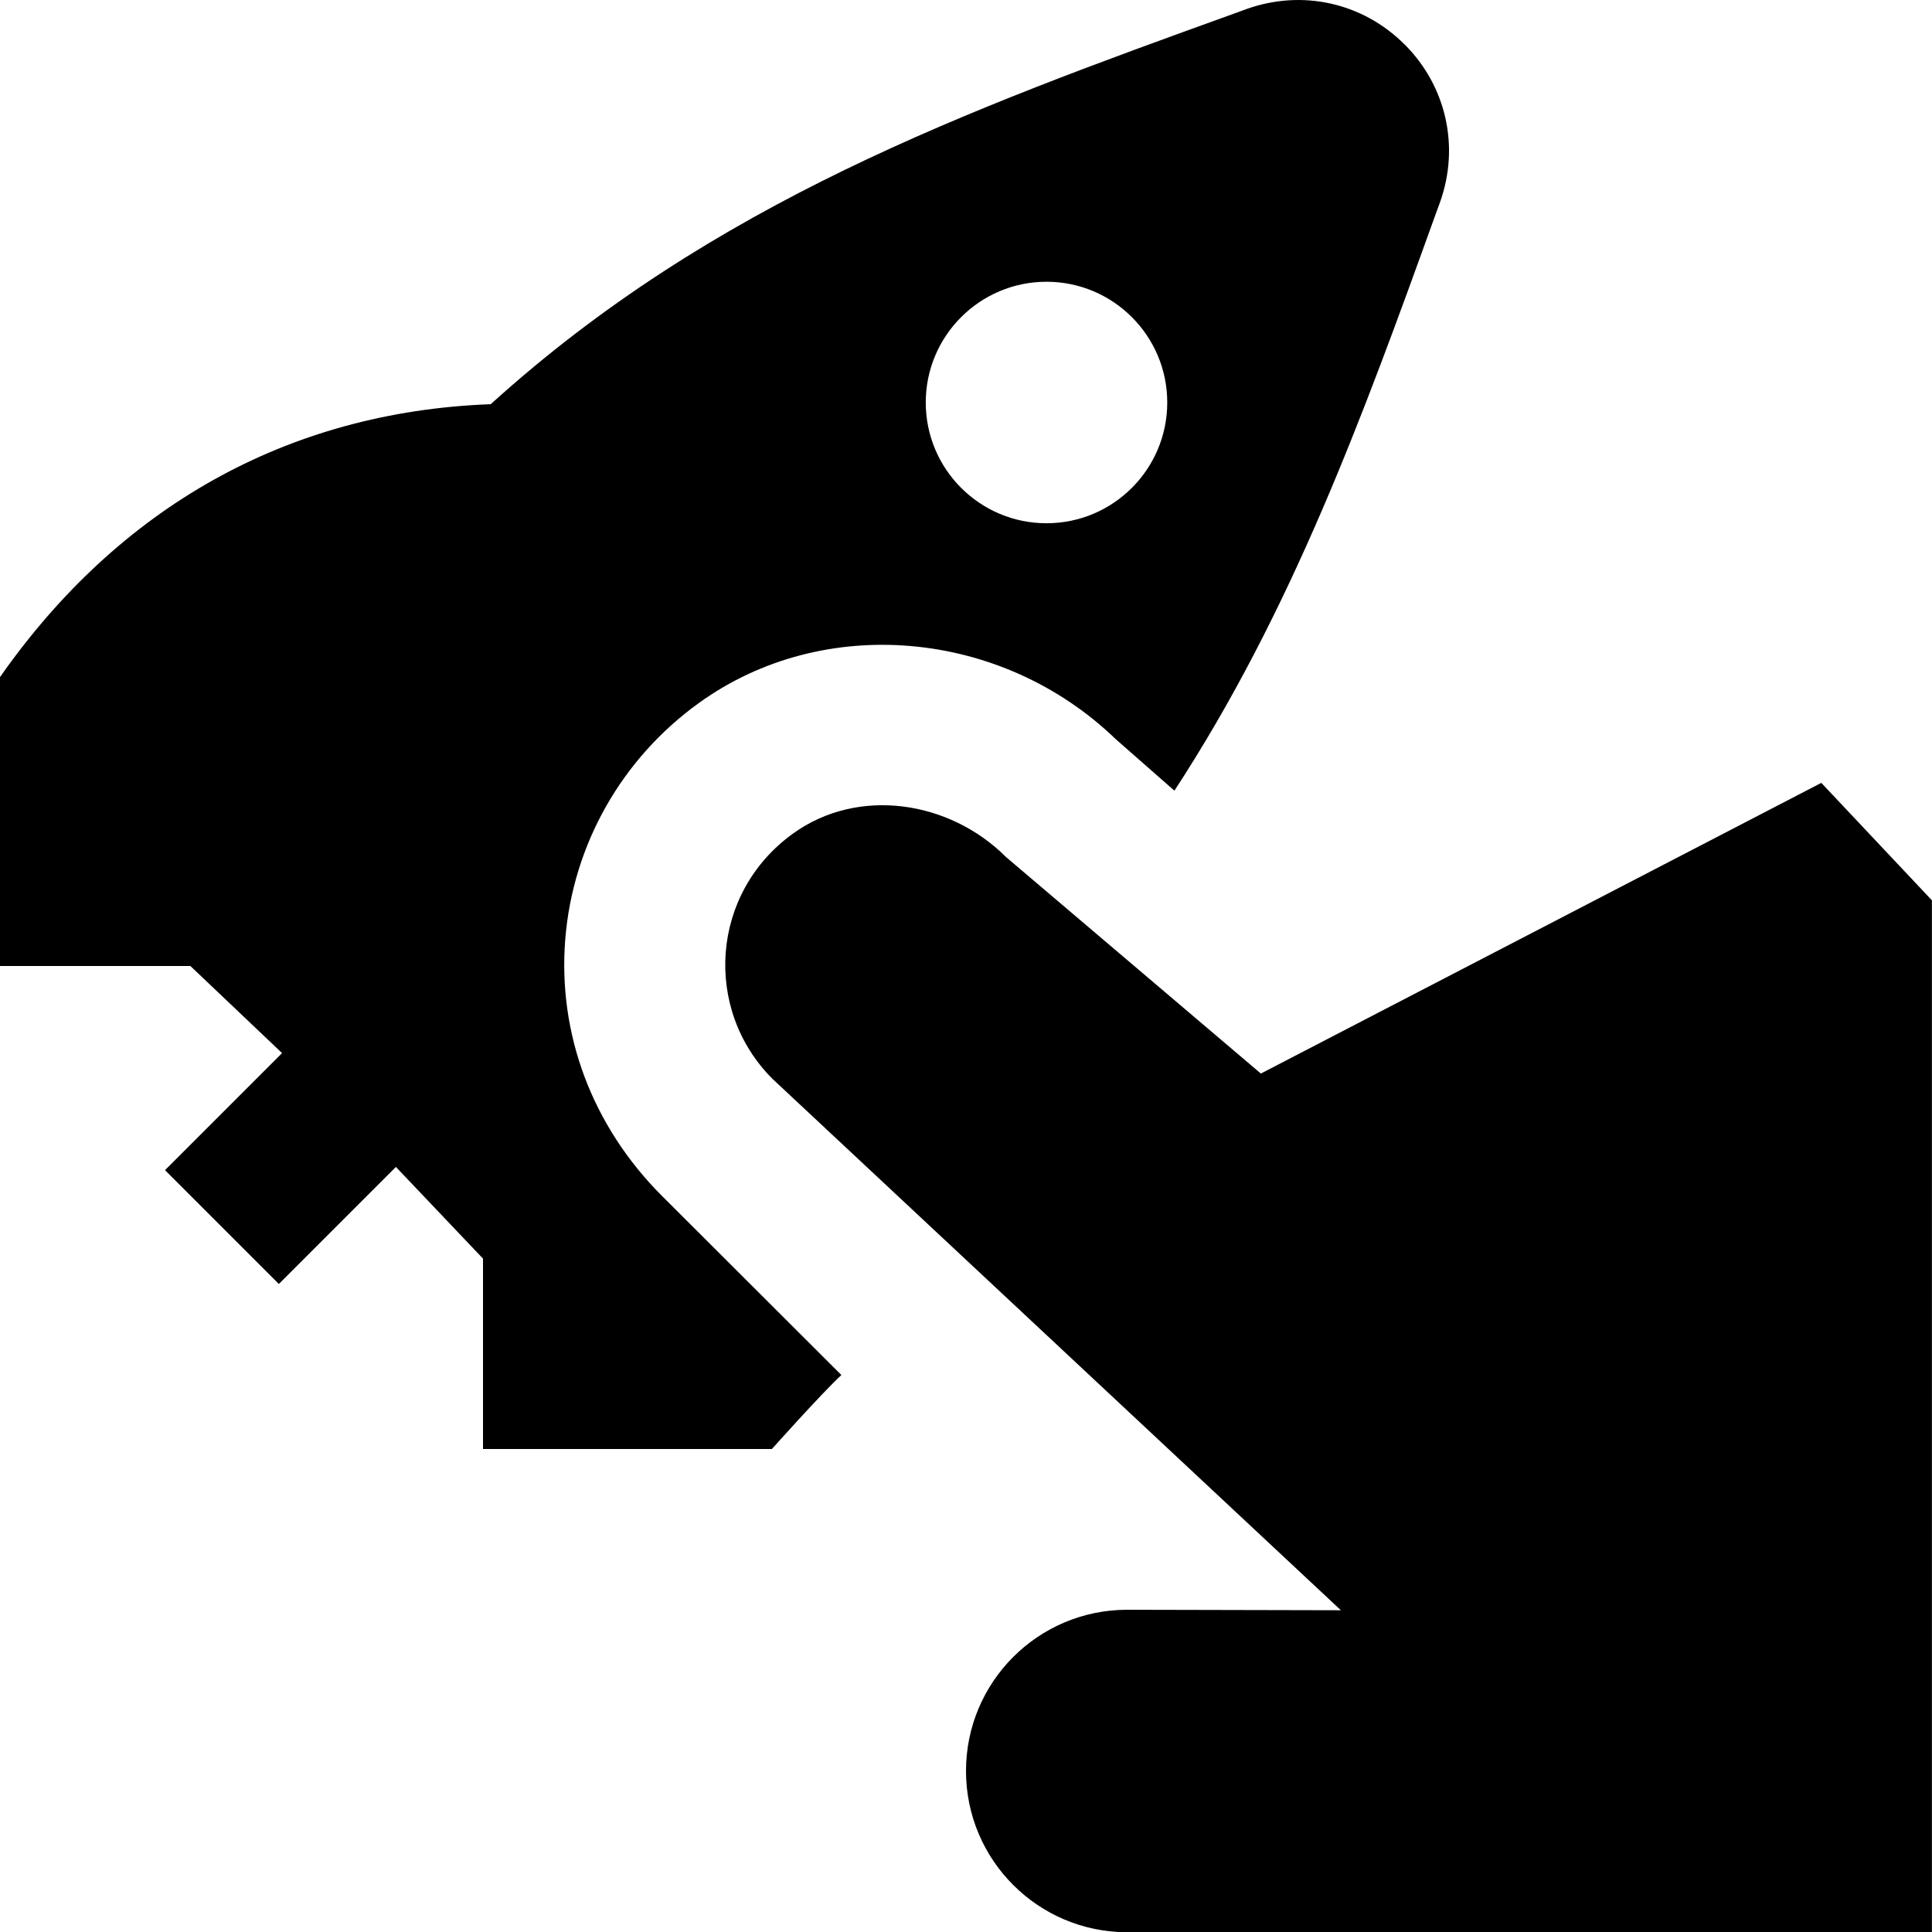 <?xml version="1.0" encoding="UTF-8"?>
<svg xmlns="http://www.w3.org/2000/svg" id="Layer_1" data-name="Layer 1" viewBox="0 0 24 24">
  <path d="M17.448,.552c-.52-.52-1.272-.687-1.965-.439l-.156,.057c-3.326,1.199-6.474,2.353-9.231,4.851-2.537,.095-4.623,1.288-6.096,3.39v3.589H2.365l1.139,1.082-1.454,1.454,1.414,1.414,1.454-1.454,1.082,1.139v2.365h3.589s.614-.688,.863-.919l-2.223-2.219c-.879-.877-1.301-2.025-1.207-3.197,.095-1.172,.7-2.241,1.661-2.933,1.546-1.115,3.759-.918,5.177,.45l.729,.64c1.451-2.221,2.335-4.634,3.241-7.15l.057-.156c.249-.692,.081-1.445-.439-1.965Zm-4.448,5.948c-.828,0-1.5-.672-1.5-1.5s.672-1.5,1.5-1.5,1.5,.672,1.5,1.5-.672,1.5-1.5,1.5Zm11,17.503H14.003c-1.106,0-2.003-.897-2.003-2.003h0c0-1.104,.893-2,1.997-2.003l2.66,.006-7.062-6.602c-.859-.859-.773-2.305,.257-3.047,.808-.582,1.943-.411,2.647,.294l3.164,2.688,6.962-3.611,1.374,1.459v12.819Z"/>
</svg>

